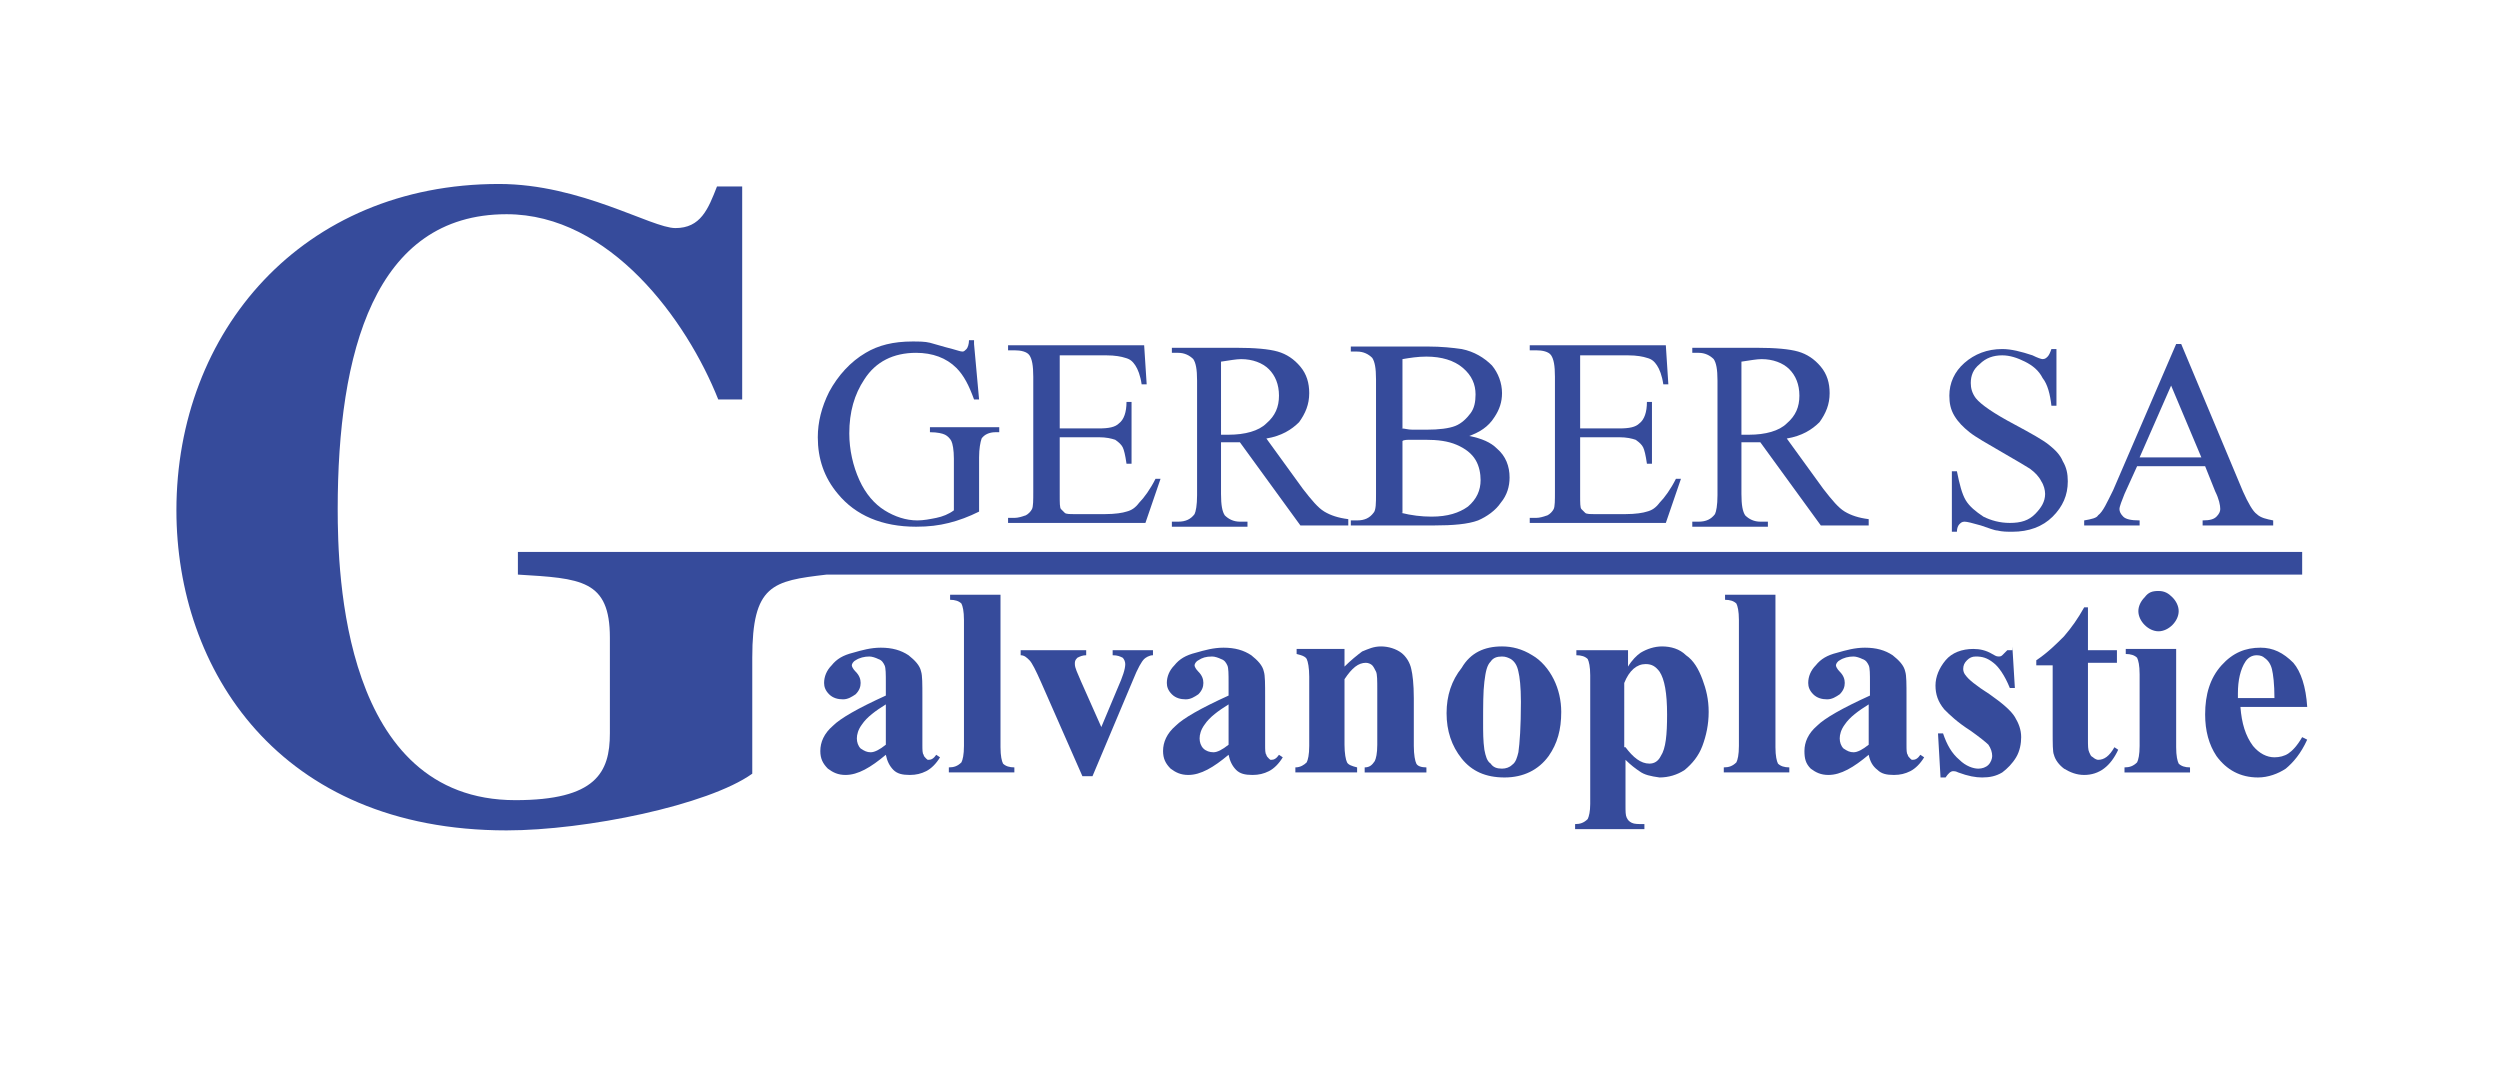 <svg xmlns="http://www.w3.org/2000/svg" xmlns:xlink="http://www.w3.org/1999/xlink" id="Calque_1" x="0px" y="0px" viewBox="0 0 198.4 85" style="enable-background:new 0 0 198.4 85;" xml:space="preserve"><style type="text/css">	.st0{fill:#364B9B;}</style><g>	<path class="st0" d="M77.3,27.3l0.4,4.4h-0.4c-0.4-1.1-0.8-1.9-1.4-2.5c-0.8-0.8-1.9-1.2-3.2-1.2c-1.8,0-3.2,0.7-4.1,2.1  c-0.8,1.2-1.2,2.6-1.2,4.3c0,1.3,0.3,2.6,0.8,3.7c0.5,1.1,1.2,1.9,2,2.4c0.8,0.5,1.7,0.8,2.6,0.8c0.5,0,1-0.1,1.5-0.2  c0.5-0.1,1-0.3,1.4-0.6v-4.1c0-0.7-0.1-1.2-0.2-1.4c-0.1-0.2-0.3-0.4-0.5-0.5c-0.2-0.1-0.6-0.2-1.2-0.2v-0.4h5.5v0.4h-0.3  c-0.5,0-0.9,0.2-1.1,0.5c-0.1,0.3-0.2,0.8-0.2,1.5v4.3c-0.8,0.4-1.6,0.7-2.4,0.9c-0.8,0.2-1.6,0.3-2.6,0.3c-2.7,0-4.8-0.9-6.2-2.6  c-1.1-1.3-1.6-2.8-1.6-4.5c0-1.2,0.3-2.4,0.9-3.6c0.7-1.3,1.7-2.4,2.9-3.1c1-0.6,2.2-0.9,3.7-0.9c0.5,0,1,0,1.4,0.1  c0.4,0.1,1,0.3,1.8,0.5c0.4,0.1,0.6,0.2,0.8,0.2c0.1,0,0.2-0.1,0.3-0.2c0.1-0.1,0.2-0.4,0.2-0.7H77.3z"></path>	<path class="st0" d="M84.1,28.4V34h3.1c0.8,0,1.3-0.1,1.6-0.4c0.4-0.3,0.6-0.9,0.6-1.7h0.4v4.9h-0.4c-0.1-0.7-0.2-1.1-0.3-1.3  c-0.1-0.2-0.3-0.4-0.6-0.6c-0.3-0.1-0.7-0.2-1.3-0.2h-3.1v4.6c0,0.6,0,1,0.1,1.1c0.1,0.1,0.2,0.2,0.3,0.3c0.1,0.1,0.4,0.1,0.8,0.1  h2.4c0.8,0,1.4-0.1,1.7-0.2c0.4-0.1,0.7-0.3,1-0.7c0.4-0.4,0.9-1.1,1.3-1.9h0.4l-1.2,3.5H80v-0.4h0.5c0.3,0,0.6-0.1,0.9-0.2  c0.2-0.1,0.4-0.3,0.5-0.5c0.1-0.2,0.1-0.7,0.1-1.4v-9.1c0-0.9-0.1-1.4-0.3-1.7c-0.2-0.3-0.7-0.4-1.2-0.4H80v-0.4h10.8l0.2,3.1h-0.4  c-0.1-0.7-0.3-1.2-0.5-1.5c-0.2-0.3-0.4-0.5-0.8-0.6c-0.3-0.1-0.8-0.2-1.5-0.2H84.1z"></path>	<path class="st0" d="M107,41.7h-3.8l-4.8-6.6c-0.4,0-0.6,0-0.9,0c-0.1,0-0.2,0-0.3,0c-0.1,0-0.2,0-0.3,0v4.1c0,0.9,0.1,1.4,0.3,1.7  c0.3,0.3,0.7,0.5,1.2,0.5H99v0.4h-6v-0.4h0.5c0.6,0,1-0.2,1.3-0.6c0.1-0.2,0.2-0.7,0.2-1.5v-9.1c0-0.9-0.1-1.4-0.3-1.7  C94.4,28.2,94,28,93.5,28H93v-0.4h5.1c1.5,0,2.6,0.1,3.3,0.3c0.7,0.2,1.3,0.6,1.8,1.2c0.5,0.6,0.7,1.3,0.7,2.1  c0,0.9-0.3,1.6-0.8,2.3c-0.6,0.6-1.4,1.1-2.6,1.3l2.9,4c0.7,0.9,1.2,1.5,1.7,1.8c0.5,0.3,1.1,0.5,1.9,0.6V41.7z M97,34.5  c0.1,0,0.2,0,0.3,0c0.1,0,0.2,0,0.2,0c1.3,0,2.4-0.3,3-0.9c0.7-0.6,1-1.3,1-2.2c0-0.9-0.3-1.6-0.8-2.1c-0.5-0.5-1.3-0.8-2.2-0.8  c-0.4,0-0.9,0.1-1.6,0.2V34.5z"></path>	<path class="st0" d="M116.6,34.6c1,0.2,1.7,0.5,2.2,1c0.7,0.6,1,1.4,1,2.3c0,0.7-0.2,1.4-0.7,2c-0.4,0.6-1.1,1.1-1.8,1.4  c-0.8,0.3-2,0.4-3.5,0.4h-6.6v-0.4h0.5c0.6,0,1-0.2,1.3-0.6c0.2-0.2,0.2-0.8,0.2-1.5v-9.1c0-0.9-0.1-1.4-0.3-1.7  c-0.3-0.3-0.7-0.5-1.2-0.5h-0.5v-0.4h6.1c1.1,0,2,0.1,2.7,0.2c1,0.2,1.8,0.7,2.4,1.3c0.5,0.6,0.8,1.4,0.8,2.2  c0,0.7-0.2,1.3-0.6,1.9C118.1,33.9,117.4,34.3,116.6,34.6z M111.2,34c0.3,0,0.5,0.1,0.9,0.1c0.3,0,0.7,0,1.1,0c1,0,1.8-0.1,2.3-0.3  c0.5-0.2,0.9-0.6,1.2-1c0.3-0.4,0.4-0.9,0.4-1.5c0-0.8-0.3-1.5-1-2.1c-0.7-0.6-1.7-0.9-2.9-0.9c-0.7,0-1.3,0.1-1.9,0.2V34z   M111.2,40.7c0.8,0.2,1.6,0.3,2.4,0.3c1.3,0,2.2-0.3,2.9-0.8c0.7-0.6,1-1.3,1-2.1c0-0.5-0.1-1.1-0.4-1.6c-0.3-0.5-0.8-0.9-1.5-1.2  c-0.7-0.3-1.5-0.4-2.5-0.4c-0.4,0-0.8,0-1.1,0c-0.3,0-0.6,0-0.7,0.1V40.7z"></path>	<path class="st0" d="M125.4,28.4V34h3.1c0.8,0,1.3-0.1,1.6-0.4c0.4-0.3,0.6-0.9,0.6-1.7h0.4v4.9h-0.4c-0.1-0.7-0.2-1.1-0.3-1.3  c-0.1-0.2-0.3-0.4-0.6-0.6c-0.3-0.1-0.7-0.2-1.3-0.2h-3.1v4.6c0,0.6,0,1,0.1,1.1c0.1,0.1,0.2,0.2,0.3,0.3c0.1,0.1,0.4,0.1,0.8,0.1  h2.4c0.8,0,1.4-0.1,1.7-0.2c0.4-0.1,0.7-0.3,1-0.7c0.4-0.4,0.9-1.1,1.3-1.9h0.4l-1.2,3.5h-10.8v-0.4h0.5c0.3,0,0.6-0.1,0.9-0.2  c0.2-0.1,0.4-0.3,0.5-0.5c0.1-0.2,0.1-0.7,0.1-1.4v-9.1c0-0.9-0.1-1.4-0.3-1.7c-0.2-0.3-0.7-0.4-1.2-0.4h-0.5v-0.4h10.8l0.2,3.1  H132c-0.1-0.7-0.3-1.2-0.5-1.5c-0.2-0.3-0.4-0.5-0.8-0.6c-0.3-0.1-0.8-0.2-1.5-0.2H125.4z"></path>	<path class="st0" d="M148.3,41.7h-3.8l-4.8-6.6c-0.4,0-0.6,0-0.9,0c-0.1,0-0.2,0-0.3,0c-0.1,0-0.2,0-0.3,0v4.1  c0,0.9,0.1,1.4,0.3,1.7c0.3,0.3,0.7,0.5,1.2,0.5h0.6v0.4h-6v-0.4h0.5c0.6,0,1-0.2,1.3-0.6c0.1-0.2,0.2-0.7,0.2-1.5v-9.1  c0-0.9-0.1-1.4-0.3-1.7c-0.3-0.3-0.7-0.5-1.2-0.5h-0.5v-0.4h5.1c1.5,0,2.6,0.1,3.3,0.3c0.7,0.2,1.3,0.6,1.8,1.2  c0.5,0.6,0.7,1.3,0.7,2.1c0,0.9-0.3,1.6-0.8,2.3c-0.6,0.6-1.4,1.1-2.6,1.3l2.9,4c0.7,0.9,1.2,1.5,1.7,1.8c0.5,0.3,1.1,0.5,1.9,0.6  V41.7z M138.3,34.5c0.1,0,0.2,0,0.3,0c0.1,0,0.2,0,0.2,0c1.3,0,2.4-0.3,3-0.9c0.7-0.6,1-1.3,1-2.2c0-0.9-0.3-1.6-0.8-2.1  c-0.5-0.5-1.3-0.8-2.2-0.8c-0.4,0-0.9,0.1-1.6,0.2V34.5z"></path>	<path class="st0" d="M163.2,27.3v4.9h-0.4c-0.1-0.9-0.3-1.7-0.7-2.2c-0.3-0.6-0.8-1-1.4-1.3c-0.6-0.3-1.2-0.5-1.8-0.5  c-0.7,0-1.3,0.2-1.8,0.7c-0.5,0.4-0.7,0.9-0.7,1.5c0,0.4,0.1,0.8,0.4,1.2c0.4,0.5,1.4,1.2,3.1,2.1c1.3,0.7,2.2,1.2,2.7,1.6  c0.5,0.4,0.9,0.8,1.1,1.3c0.3,0.5,0.4,1,0.4,1.6c0,1.1-0.4,2-1.2,2.8c-0.8,0.8-1.9,1.2-3.2,1.2c-0.4,0-0.8,0-1.2-0.1  c-0.2,0-0.7-0.2-1.3-0.4c-0.7-0.2-1.1-0.3-1.3-0.3c-0.2,0-0.3,0.1-0.4,0.2c-0.1,0.1-0.2,0.3-0.2,0.6h-0.4v-4.8h0.4  c0.2,1,0.4,1.8,0.7,2.3c0.3,0.5,0.8,0.9,1.4,1.3c0.6,0.3,1.3,0.5,2.1,0.5c0.9,0,1.5-0.2,2-0.7c0.5-0.5,0.8-1,0.8-1.6  c0-0.3-0.1-0.7-0.3-1c-0.2-0.4-0.5-0.7-0.9-1c-0.3-0.2-1-0.6-2.2-1.3c-1.2-0.7-2.1-1.2-2.6-1.6c-0.5-0.4-0.9-0.8-1.2-1.3  c-0.3-0.5-0.4-1-0.4-1.6c0-1,0.4-1.9,1.2-2.6c0.8-0.7,1.8-1.1,3-1.1c0.7,0,1.5,0.2,2.4,0.5c0.4,0.2,0.7,0.3,0.8,0.3  c0.2,0,0.3-0.1,0.4-0.2c0.1-0.1,0.2-0.3,0.3-0.6H163.2z"></path>	<path class="st0" d="M175,37h-5.4l-1,2.2c-0.2,0.5-0.4,1-0.4,1.2c0,0.2,0.1,0.4,0.3,0.6c0.2,0.2,0.6,0.3,1.3,0.3v0.4h-4.4v-0.4  c0.6-0.1,1-0.2,1.1-0.4c0.4-0.3,0.7-1,1.2-2l5-11.6h0.4L178,39c0.4,0.9,0.8,1.6,1.1,1.8c0.3,0.3,0.8,0.4,1.3,0.5v0.4h-5.6v-0.4  c0.6,0,0.9-0.1,1.1-0.3c0.2-0.2,0.3-0.4,0.3-0.6c0-0.3-0.1-0.8-0.4-1.4L175,37z M174.7,36.3l-2.4-5.7l-2.5,5.7H174.7z"></path>	<path class="st0" d="M70.3,59.9c-1.2,1-2.2,1.6-3.2,1.6c-0.6,0-1-0.2-1.4-0.5c-0.4-0.4-0.6-0.8-0.6-1.4c0-0.7,0.3-1.4,1-2  c0.6-0.6,2-1.4,4.2-2.4v-1c0-0.7,0-1.2-0.1-1.4c-0.1-0.2-0.2-0.4-0.5-0.5c-0.2-0.1-0.5-0.2-0.7-0.2c-0.4,0-0.8,0.1-1.1,0.3  c-0.2,0.1-0.3,0.3-0.3,0.4c0,0.1,0.1,0.3,0.3,0.5c0.3,0.3,0.4,0.6,0.4,0.9c0,0.3-0.1,0.6-0.4,0.9c-0.3,0.2-0.6,0.4-1,0.4  c-0.4,0-0.8-0.1-1.1-0.4c-0.3-0.3-0.4-0.6-0.4-0.9c0-0.5,0.2-1,0.6-1.4c0.4-0.5,0.9-0.8,1.7-1c0.7-0.2,1.4-0.4,2.2-0.4  c0.9,0,1.6,0.2,2.2,0.6c0.5,0.4,0.9,0.8,1,1.3c0.1,0.3,0.1,1,0.1,2v3.8c0,0.4,0,0.7,0.1,0.8c0,0.1,0.1,0.2,0.2,0.3  c0.1,0.1,0.1,0.1,0.2,0.1c0.2,0,0.4-0.1,0.6-0.4l0.3,0.2c-0.3,0.5-0.7,0.9-1.1,1.1c-0.4,0.2-0.8,0.3-1.3,0.3c-0.6,0-1-0.1-1.3-0.4  C70.6,60.8,70.4,60.4,70.3,59.9z M69.1,59.7c0.3,0,0.7-0.2,1.2-0.6v-3.2c-0.8,0.5-1.5,1-1.9,1.6c-0.3,0.4-0.4,0.8-0.4,1.1  c0,0.3,0.1,0.6,0.3,0.8C68.6,59.6,68.8,59.7,69.1,59.7L69.1,59.7z"></path>	<path class="st0" d="M79.4,47.2v12.1c0,0.7,0.1,1.1,0.2,1.3c0.2,0.2,0.5,0.3,0.9,0.3v0.4h-5.2v-0.4c0.4,0,0.7-0.1,1-0.4  c0.1-0.2,0.2-0.6,0.2-1.3v-10c0-0.7-0.1-1.1-0.2-1.3c-0.2-0.2-0.5-0.3-0.9-0.3v-0.4H79.4z"></path>	<path class="st0" d="M85.9,61.6l-3.3-7.5c-0.4-0.9-0.7-1.5-0.9-1.7C81.5,52.2,81.3,52,81,52v-0.4h5.2V52c-0.3,0-0.5,0.1-0.7,0.2  c-0.2,0.2-0.2,0.3-0.2,0.5c0,0.3,0.2,0.7,0.5,1.4l1.6,3.6l1.3-3.1c0.4-0.9,0.6-1.5,0.6-1.9c0-0.2-0.1-0.4-0.2-0.5  c-0.2-0.1-0.4-0.2-0.8-0.2v-0.4h3.2V52c-0.3,0-0.6,0.2-0.7,0.3c-0.2,0.2-0.5,0.7-0.9,1.7l-3.2,7.6H85.9z"></path>	<path class="st0" d="M97.5,59.9c-1.2,1-2.2,1.6-3.2,1.6c-0.6,0-1-0.2-1.4-0.5c-0.4-0.4-0.6-0.8-0.6-1.4c0-0.7,0.3-1.4,1-2  c0.6-0.6,2-1.4,4.2-2.4v-1c0-0.7,0-1.2-0.1-1.4c-0.1-0.2-0.2-0.4-0.5-0.5c-0.2-0.1-0.5-0.2-0.7-0.2c-0.5,0-0.8,0.1-1.1,0.3  c-0.2,0.1-0.3,0.3-0.3,0.4c0,0.1,0.1,0.3,0.3,0.5c0.3,0.3,0.4,0.6,0.4,0.9c0,0.3-0.1,0.6-0.4,0.9c-0.3,0.2-0.6,0.4-1,0.4  c-0.4,0-0.8-0.1-1.1-0.4c-0.3-0.3-0.4-0.6-0.4-0.9c0-0.5,0.2-1,0.6-1.4c0.4-0.5,0.9-0.8,1.7-1c0.7-0.2,1.4-0.4,2.2-0.4  c0.9,0,1.6,0.2,2.2,0.6c0.5,0.4,0.9,0.8,1,1.3c0.1,0.3,0.1,1,0.1,2v3.8c0,0.4,0,0.7,0.1,0.8c0,0.1,0.1,0.2,0.2,0.3  c0.1,0.1,0.1,0.1,0.2,0.1c0.2,0,0.4-0.1,0.6-0.4l0.3,0.2c-0.3,0.5-0.7,0.9-1.1,1.1c-0.4,0.2-0.8,0.3-1.3,0.3c-0.6,0-1-0.1-1.3-0.4  C97.8,60.8,97.6,60.4,97.5,59.9z M96.3,59.7c0.3,0,0.7-0.2,1.2-0.6v-3.2c-0.8,0.5-1.5,1-1.9,1.6c-0.3,0.4-0.4,0.8-0.4,1.1  c0,0.3,0.1,0.6,0.3,0.8C95.7,59.6,96,59.7,96.3,59.7L96.3,59.7z"></path>	<path class="st0" d="M106.7,51.6v1.3c0.5-0.5,1-0.9,1.4-1.2c0.5-0.2,0.9-0.4,1.5-0.4c0.6,0,1.2,0.2,1.6,0.5  c0.4,0.3,0.7,0.8,0.8,1.3c0.1,0.4,0.2,1.2,0.2,2.3v3.8c0,0.7,0.1,1.2,0.2,1.4c0.1,0.2,0.4,0.3,0.8,0.3v0.4h-4.9v-0.4  c0.4,0,0.6-0.2,0.8-0.5c0.1-0.2,0.2-0.6,0.2-1.3v-4.3c0-0.8,0-1.3-0.1-1.5c-0.1-0.2-0.2-0.4-0.3-0.5c-0.1-0.1-0.3-0.2-0.5-0.2  c-0.6,0-1.1,0.4-1.7,1.3v5.2c0,0.7,0.1,1.2,0.2,1.4c0.1,0.2,0.4,0.3,0.8,0.4v0.4h-4.9v-0.4c0.4,0,0.7-0.2,0.9-0.4  c0.1-0.2,0.2-0.6,0.2-1.3v-5.5c0-0.7-0.1-1.2-0.2-1.4c-0.1-0.2-0.4-0.3-0.8-0.4v-0.4H106.7z"></path>	<path class="st0" d="M119.2,51.3c0.8,0,1.6,0.2,2.4,0.7c0.7,0.4,1.3,1.1,1.7,1.9c0.4,0.8,0.6,1.7,0.6,2.6c0,1.4-0.3,2.5-1,3.5  c-0.8,1.1-2,1.7-3.5,1.7c-1.5,0-2.6-0.5-3.4-1.5c-0.8-1-1.2-2.2-1.2-3.6c0-1.4,0.4-2.6,1.2-3.6C116.7,51.8,117.8,51.3,119.2,51.3z   M119.9,52.3c-0.2-0.1-0.4-0.2-0.7-0.2c-0.4,0-0.7,0.1-0.9,0.4c-0.3,0.3-0.4,0.8-0.5,1.6c-0.1,0.8-0.1,1.9-0.1,3.3  c0,0.7,0,1.4,0.1,2.1c0.1,0.5,0.2,0.9,0.5,1.1c0.2,0.3,0.5,0.4,0.9,0.4c0.3,0,0.6-0.1,0.8-0.3c0.3-0.2,0.4-0.6,0.5-1  c0.1-0.7,0.2-2,0.2-4c0-1.2-0.1-2-0.2-2.4C120.4,52.8,120.2,52.5,119.9,52.3L119.9,52.3z"></path>	<path class="st0" d="M130.1,61.2c-0.3-0.2-0.7-0.5-1.1-0.9v3.6c0,0.5,0,0.8,0.1,1c0.1,0.2,0.2,0.3,0.4,0.4s0.5,0.1,1,0.1v0.4h-5.5  v-0.4c0.4,0,0.7-0.1,1-0.4c0.1-0.2,0.2-0.6,0.2-1.2V53.6c0-0.7-0.1-1.1-0.2-1.3c-0.2-0.2-0.5-0.3-0.9-0.3v-0.4h4.1v1.3  c0.3-0.5,0.7-0.9,1-1.1c0.5-0.3,1.1-0.5,1.7-0.5c0.7,0,1.4,0.2,1.9,0.7c0.6,0.4,1,1.1,1.3,1.9c0.3,0.8,0.5,1.6,0.5,2.6  c0,1-0.2,1.9-0.5,2.7c-0.3,0.8-0.8,1.4-1.4,1.9c-0.6,0.4-1.3,0.6-2,0.6C131,61.6,130.5,61.5,130.1,61.2L130.1,61.2z M129,59.3  c0.6,0.8,1.2,1.3,1.9,1.3c0.4,0,0.7-0.2,0.9-0.6c0.4-0.6,0.5-1.7,0.5-3.3c0-1.7-0.2-2.8-0.6-3.4c-0.3-0.4-0.6-0.6-1.1-0.6  c-0.7,0-1.3,0.5-1.7,1.5V59.3z"></path>	<path class="st0" d="M140.9,47.2v12.1c0,0.7,0.1,1.1,0.2,1.3c0.2,0.2,0.5,0.3,0.9,0.3v0.4h-5.2v-0.4c0.4,0,0.7-0.1,1-0.4  c0.1-0.2,0.2-0.6,0.2-1.3v-10c0-0.7-0.1-1.1-0.2-1.3c-0.2-0.2-0.5-0.3-0.9-0.3v-0.4H140.9z"></path>	<path class="st0" d="M148.3,59.9c-1.2,1-2.2,1.6-3.2,1.6c-0.6,0-1-0.2-1.4-0.5c-0.4-0.4-0.5-0.8-0.5-1.4c0-0.7,0.3-1.4,1-2  c0.6-0.6,2-1.4,4.2-2.4v-1c0-0.7,0-1.2-0.1-1.4c-0.1-0.2-0.2-0.4-0.5-0.5c-0.2-0.1-0.5-0.2-0.7-0.2c-0.4,0-0.8,0.1-1.1,0.3  c-0.2,0.1-0.3,0.3-0.3,0.4c0,0.1,0.1,0.3,0.3,0.5c0.3,0.3,0.4,0.6,0.4,0.9c0,0.3-0.1,0.6-0.4,0.9c-0.3,0.2-0.6,0.4-1,0.4  c-0.4,0-0.8-0.1-1.1-0.4c-0.3-0.3-0.4-0.6-0.4-0.9c0-0.5,0.2-1,0.6-1.4c0.4-0.5,0.9-0.8,1.7-1c0.7-0.2,1.4-0.4,2.2-0.4  c0.9,0,1.6,0.2,2.2,0.6c0.5,0.4,0.9,0.8,1,1.3c0.1,0.3,0.1,1,0.1,2v3.8c0,0.4,0,0.7,0.1,0.8c0,0.1,0.1,0.2,0.2,0.3  c0.1,0.1,0.1,0.1,0.2,0.1c0.2,0,0.4-0.1,0.6-0.4l0.3,0.2c-0.3,0.5-0.7,0.9-1.1,1.1s-0.8,0.3-1.3,0.3c-0.6,0-1-0.1-1.3-0.4  C148.6,60.8,148.4,60.4,148.3,59.9z M147.1,59.7c0.3,0,0.7-0.2,1.2-0.6v-3.2c-0.8,0.5-1.5,1-1.9,1.6c-0.3,0.4-0.4,0.8-0.4,1.1  c0,0.3,0.1,0.6,0.3,0.8C146.6,59.6,146.8,59.7,147.1,59.7L147.1,59.7z"></path>	<path class="st0" d="M159.7,51.3l0.2,3.3h-0.4c-0.4-1-0.9-1.7-1.3-2c-0.5-0.4-0.9-0.5-1.4-0.5c-0.3,0-0.5,0.1-0.7,0.3  c-0.2,0.2-0.3,0.4-0.3,0.7c0,0.2,0.1,0.4,0.2,0.5c0.2,0.3,0.8,0.8,1.9,1.5c1,0.7,1.7,1.3,2,1.8c0.3,0.5,0.5,1,0.5,1.6  c0,0.5-0.1,1.1-0.4,1.6c-0.3,0.5-0.7,0.9-1.1,1.2c-0.5,0.3-1,0.4-1.6,0.4c-0.5,0-1.1-0.1-1.9-0.4c-0.2-0.1-0.3-0.1-0.4-0.1  c-0.2,0-0.4,0.2-0.6,0.5H154l-0.2-3.5h0.4c0.3,0.9,0.7,1.6,1.3,2.1c0.5,0.5,1.1,0.7,1.5,0.7c0.3,0,0.6-0.1,0.8-0.3  c0.2-0.2,0.3-0.5,0.3-0.7c0-0.3-0.1-0.6-0.3-0.9c-0.2-0.2-0.7-0.6-1.4-1.1c-1.1-0.7-1.7-1.3-2.1-1.7c-0.5-0.6-0.7-1.2-0.7-1.9  c0-0.7,0.3-1.4,0.8-2c0.5-0.6,1.3-0.9,2.2-0.9c0.5,0,1,0.1,1.5,0.4c0.2,0.1,0.3,0.2,0.5,0.2c0.1,0,0.2,0,0.3-0.1  c0.1-0.1,0.2-0.2,0.4-0.4H159.7z"></path>	<path class="st0" d="M165.7,48v3.6h2.3v1h-2.3v6c0,0.6,0,0.9,0.1,1.1c0.1,0.2,0.1,0.3,0.3,0.4c0.1,0.1,0.3,0.2,0.4,0.2  c0.5,0,0.9-0.3,1.3-1l0.3,0.2c-0.6,1.3-1.5,2-2.7,2c-0.6,0-1.1-0.2-1.6-0.5c-0.4-0.3-0.7-0.7-0.8-1.1c-0.1-0.2-0.1-0.9-0.1-1.9  v-5.2h-1.3v-0.4c0.9-0.6,1.6-1.3,2.2-1.9c0.6-0.7,1.1-1.4,1.6-2.3H165.7z"></path>	<path class="st0" d="M172.7,51.6v7.7c0,0.7,0.1,1.1,0.2,1.3c0.2,0.2,0.5,0.3,0.9,0.3v0.4h-5.2v-0.4c0.4,0,0.7-0.1,1-0.4  c0.1-0.2,0.2-0.6,0.2-1.3v-5.7c0-0.7-0.1-1.1-0.2-1.3c-0.2-0.2-0.5-0.3-0.9-0.3v-0.4H172.7z M171.3,46.9c0.5,0,0.8,0.2,1.1,0.5  c0.3,0.3,0.5,0.7,0.5,1.1c0,0.4-0.2,0.8-0.5,1.1c-0.3,0.3-0.7,0.5-1.1,0.5c-0.4,0-0.8-0.2-1.1-0.5c-0.3-0.3-0.5-0.7-0.5-1.1  c0-0.4,0.2-0.8,0.5-1.1C170.5,47,170.8,46.9,171.3,46.9z"></path>	<path class="st0" d="M183.1,56.1h-5.3c0.1,1.3,0.4,2.3,1,3.1c0.5,0.6,1.1,0.9,1.7,0.9c0.4,0,0.8-0.1,1.1-0.3  c0.3-0.2,0.7-0.6,1.1-1.3l0.4,0.2c-0.5,1.1-1.1,1.8-1.7,2.3c-0.6,0.4-1.4,0.7-2.2,0.7c-1.4,0-2.5-0.6-3.3-1.7  c-0.6-0.9-0.9-2-0.9-3.3c0-1.6,0.4-2.9,1.3-3.9c0.9-1,1.9-1.4,3.1-1.4c1,0,1.8,0.4,2.6,1.2C182.6,53.3,183,54.5,183.1,56.1z   M180.5,55.4c0-1.1-0.1-1.9-0.2-2.3c-0.1-0.4-0.3-0.7-0.6-0.9c-0.1-0.1-0.3-0.2-0.6-0.2c-0.4,0-0.7,0.2-0.9,0.5  c-0.4,0.6-0.6,1.5-0.6,2.5v0.4H180.5z"></path></g><path class="st0" d="M182.8,45.6H65.6c-4.3,0.5-5.9,0.8-5.9,6.6v9.2c-3.5,2.5-13.2,4.5-19.5,4.5C22.1,65.9,14,53.1,14,40.5 c0-14.2,10-25.9,25.6-25.9c6.5,0,12.1,3.5,14,3.5c2,0,2.6-1.5,3.3-3.3h2v16.9H57c-2.5-6.3-8.6-14.7-16.8-14.7 c-10.5,0-13.4,11-13.4,23.4c0,5.1,0.4,23.1,14.1,23.1c6.4,0,7.5-2.2,7.5-5.3v-7.6c0-4.6-2.3-4.7-7.3-5v-1.8h141.6V45.6z"></path></svg>